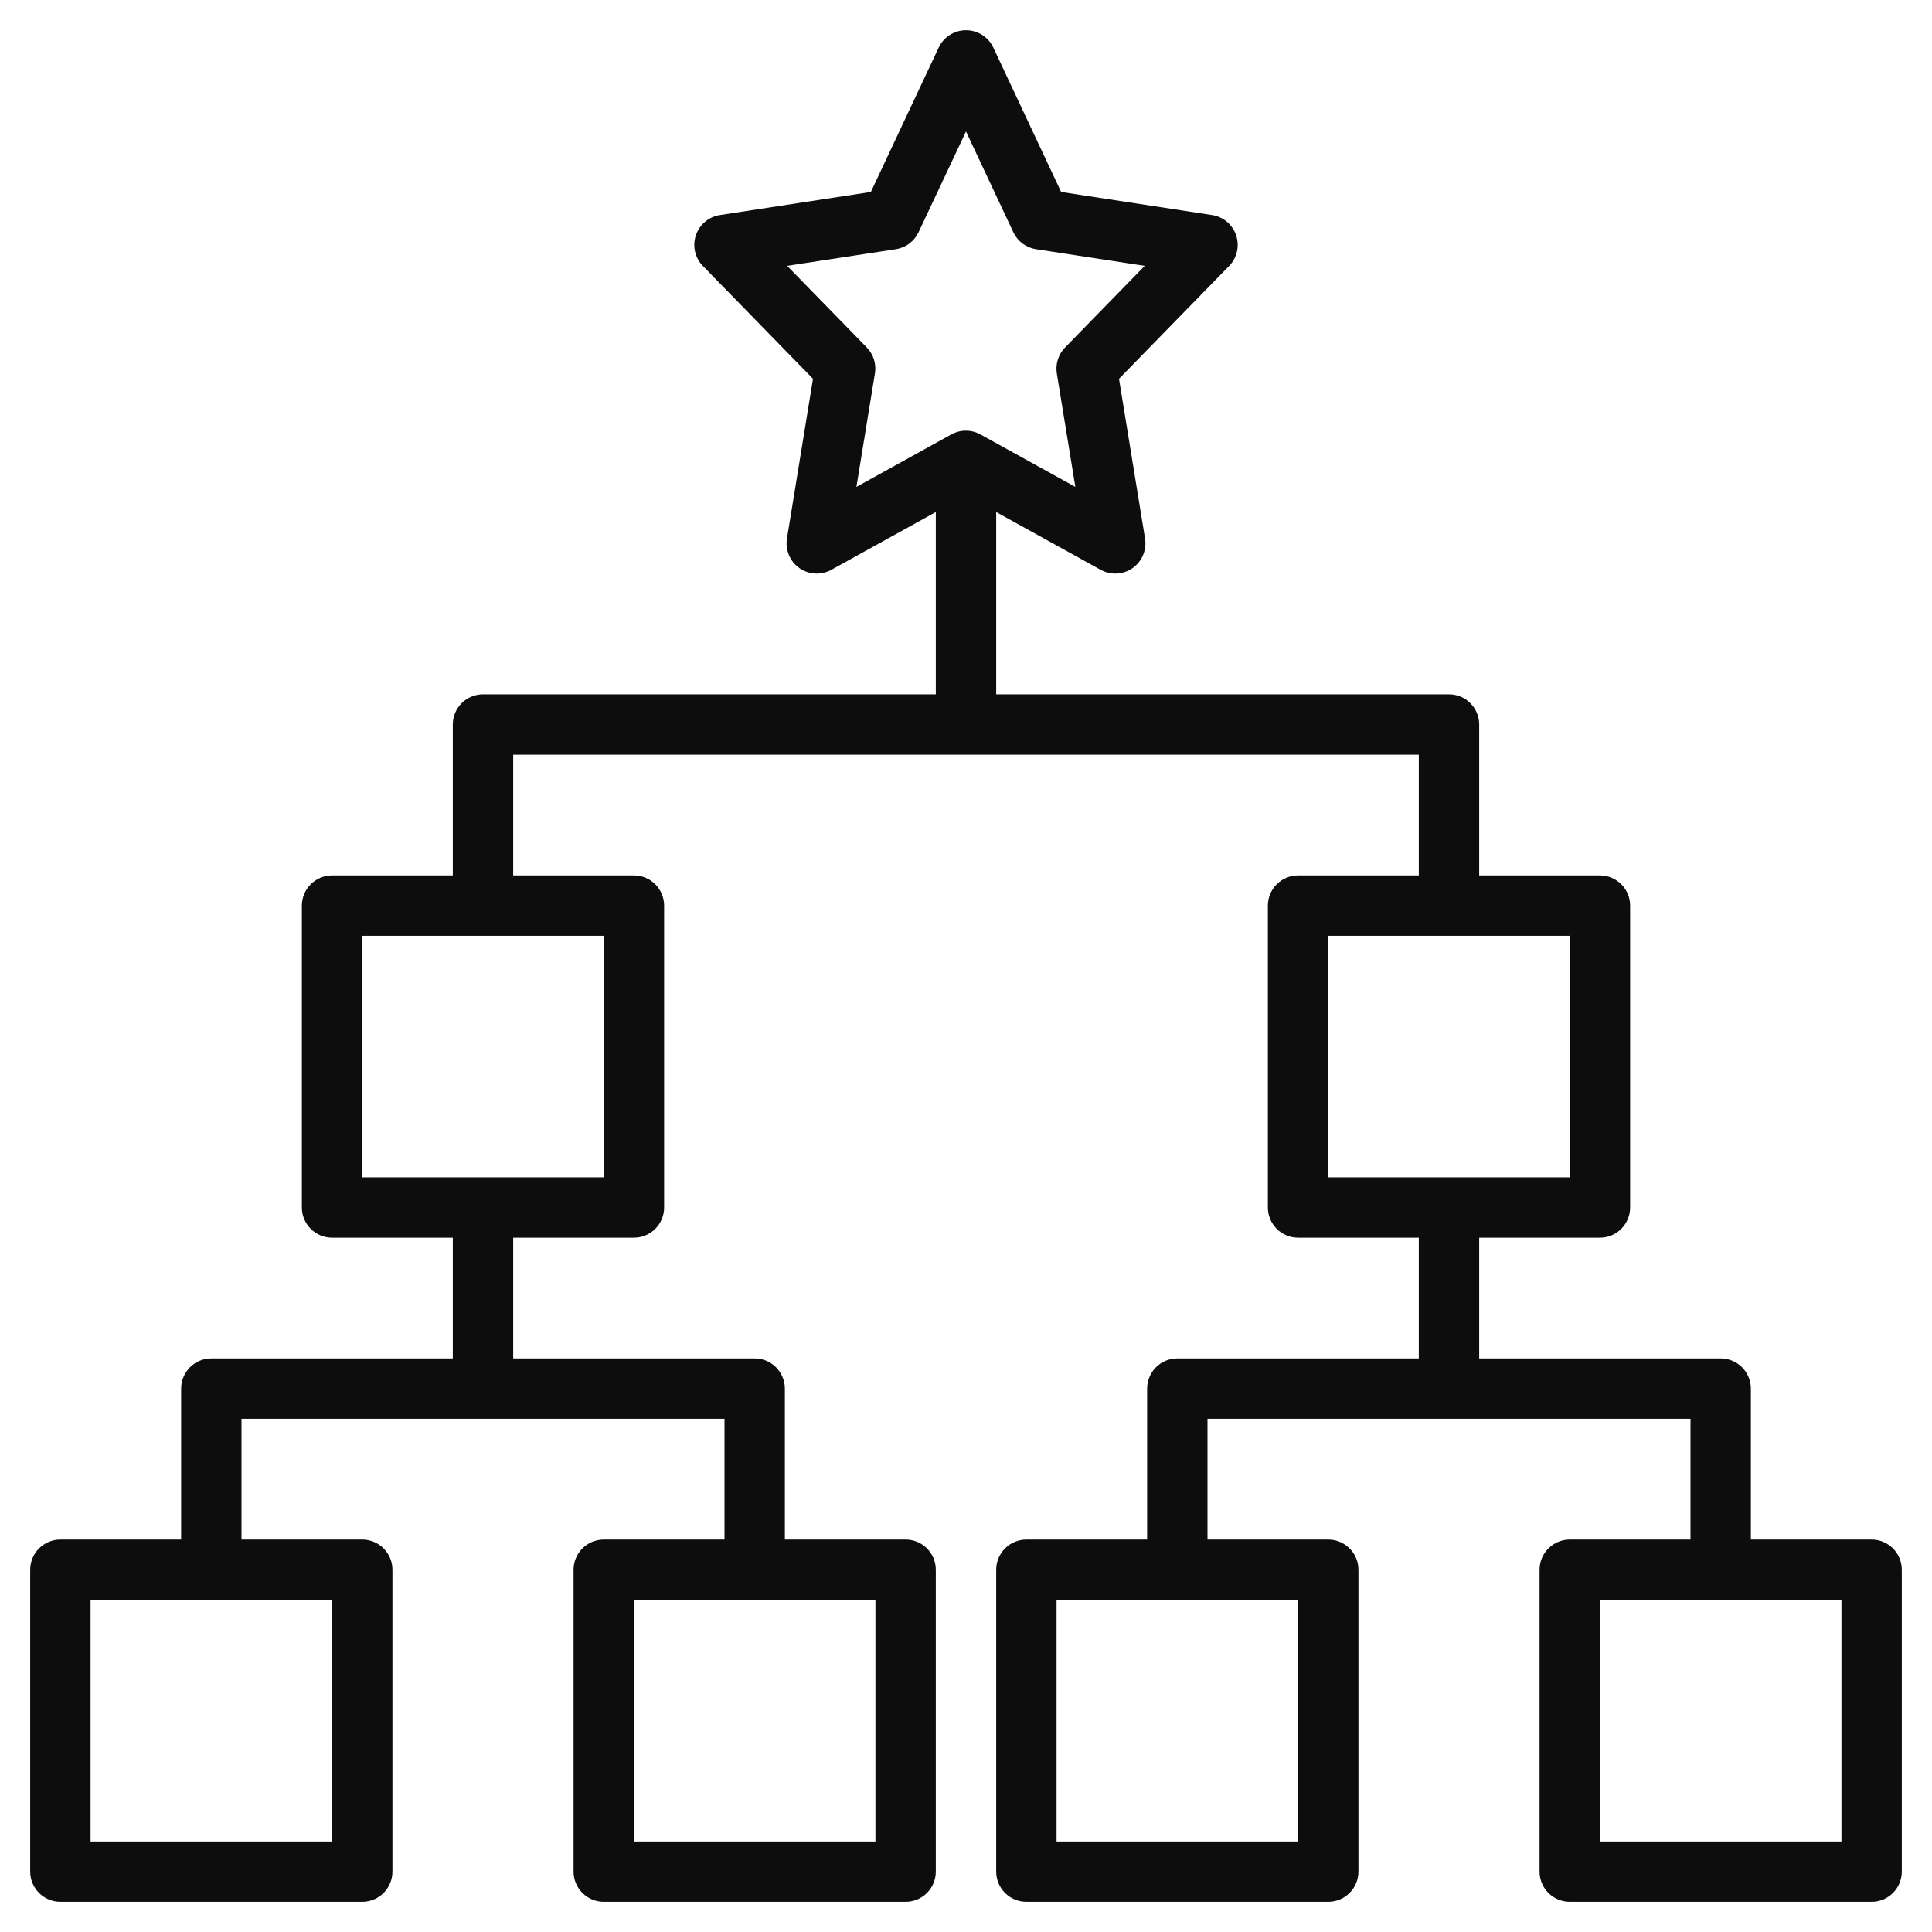 <svg width="89" height="89" viewBox="0 0 89 89" fill="none" xmlns="http://www.w3.org/2000/svg">
<g id="009-league">
<path id="Vector" d="M86.219 70.922H80.656V63.969C80.656 63.6 80.51 63.247 80.249 62.986C79.988 62.725 79.634 62.578 79.266 62.578H68.141V57.016H73.703C74.072 57.016 74.426 56.87 74.686 56.609C74.947 56.348 75.094 55.994 75.094 55.625V41.719C75.094 41.35 74.947 40.997 74.686 40.736C74.426 40.475 74.072 40.328 73.703 40.328H68.141V33.375C68.141 33.007 67.994 32.653 67.733 32.392C67.472 32.131 67.119 31.985 66.75 31.985H45.891V23.588L50.702 26.248C50.931 26.375 51.19 26.434 51.451 26.42C51.711 26.406 51.963 26.319 52.176 26.169C52.389 26.018 52.556 25.811 52.657 25.57C52.758 25.33 52.79 25.065 52.748 24.808L51.548 17.45L56.621 12.252C56.799 12.069 56.924 11.84 56.981 11.591C57.038 11.342 57.025 11.081 56.944 10.839C56.863 10.597 56.716 10.381 56.521 10.216C56.325 10.052 56.088 9.944 55.835 9.906L48.882 8.842L45.758 2.191C45.646 1.952 45.468 1.75 45.245 1.608C45.023 1.467 44.764 1.392 44.5 1.392C44.236 1.392 43.977 1.467 43.755 1.608C43.532 1.75 43.354 1.952 43.242 2.191L40.118 8.842L33.165 9.906C32.912 9.944 32.675 10.052 32.479 10.216C32.284 10.381 32.137 10.597 32.056 10.839C31.975 11.081 31.962 11.342 32.019 11.591C32.076 11.84 32.201 12.069 32.379 12.252L37.452 17.45L36.252 24.808C36.21 25.065 36.242 25.33 36.343 25.57C36.444 25.811 36.611 26.018 36.824 26.169C37.037 26.319 37.289 26.406 37.549 26.42C37.81 26.434 38.069 26.375 38.298 26.248L43.109 23.588V31.985H22.25C21.881 31.985 21.527 32.131 21.267 32.392C21.006 32.653 20.859 33.007 20.859 33.375V40.328H15.297C14.928 40.328 14.574 40.475 14.314 40.736C14.053 40.997 13.906 41.35 13.906 41.719V55.625C13.906 55.994 14.053 56.348 14.314 56.609C14.574 56.87 14.928 57.016 15.297 57.016H20.859V62.578H9.734C9.366 62.578 9.012 62.725 8.751 62.986C8.49 63.247 8.344 63.6 8.344 63.969V70.922H2.781C2.412 70.922 2.059 71.069 1.798 71.33C1.537 71.59 1.391 71.944 1.391 72.313V86.219C1.391 86.588 1.537 86.942 1.798 87.203C2.059 87.463 2.412 87.61 2.781 87.61H16.688C17.056 87.61 17.41 87.463 17.671 87.203C17.932 86.942 18.078 86.588 18.078 86.219V72.313C18.078 71.944 17.932 71.59 17.671 71.33C17.41 71.069 17.056 70.922 16.688 70.922H11.125V65.36H33.375V70.922H27.812C27.444 70.922 27.09 71.069 26.829 71.33C26.568 71.59 26.422 71.944 26.422 72.313V86.219C26.422 86.588 26.568 86.942 26.829 87.203C27.09 87.463 27.444 87.61 27.812 87.61H41.719C42.088 87.61 42.441 87.463 42.702 87.203C42.963 86.942 43.109 86.588 43.109 86.219V72.313C43.109 71.944 42.963 71.59 42.702 71.33C42.441 71.069 42.088 70.922 41.719 70.922H36.156V63.969C36.156 63.6 36.01 63.247 35.749 62.986C35.488 62.725 35.134 62.578 34.766 62.578H23.641V57.016H29.203C29.572 57.016 29.926 56.87 30.186 56.609C30.447 56.348 30.594 55.994 30.594 55.625V41.719C30.594 41.35 30.447 40.997 30.186 40.736C29.926 40.475 29.572 40.328 29.203 40.328H23.641V34.766H65.359V40.328H59.797C59.428 40.328 59.074 40.475 58.814 40.736C58.553 40.997 58.406 41.35 58.406 41.719V55.625C58.406 55.994 58.553 56.348 58.814 56.609C59.074 56.87 59.428 57.016 59.797 57.016H65.359V62.578H54.234C53.866 62.578 53.512 62.725 53.251 62.986C52.99 63.247 52.844 63.6 52.844 63.969V70.922H47.281C46.912 70.922 46.559 71.069 46.298 71.33C46.037 71.59 45.891 71.944 45.891 72.313V86.219C45.891 86.588 46.037 86.942 46.298 87.203C46.559 87.463 46.912 87.61 47.281 87.61H61.188C61.556 87.61 61.91 87.463 62.171 87.203C62.432 86.942 62.578 86.588 62.578 86.219V72.313C62.578 71.944 62.432 71.59 62.171 71.33C61.91 71.069 61.556 70.922 61.188 70.922H55.625V65.36H77.875V70.922H72.312C71.944 70.922 71.59 71.069 71.329 71.33C71.068 71.59 70.922 71.944 70.922 72.313V86.219C70.922 86.588 71.068 86.942 71.329 87.203C71.59 87.463 71.944 87.61 72.312 87.61H86.219C86.588 87.61 86.941 87.463 87.202 87.203C87.463 86.942 87.609 86.588 87.609 86.219V72.313C87.609 71.944 87.463 71.59 87.202 71.33C86.941 71.069 86.588 70.922 86.219 70.922ZM39.933 16.011L36.261 12.246L41.267 11.48C41.492 11.445 41.706 11.356 41.889 11.219C42.072 11.082 42.218 10.902 42.315 10.696L44.5 6.055L46.679 10.696C46.776 10.902 46.922 11.082 47.105 11.219C47.288 11.356 47.502 11.445 47.728 11.48L52.734 12.246L49.061 16.011C48.909 16.166 48.796 16.356 48.731 16.563C48.665 16.771 48.649 16.991 48.684 17.205L49.537 22.43L45.167 20.014C44.962 19.9 44.73 19.84 44.494 19.84C44.259 19.84 44.027 19.9 43.821 20.014L39.452 22.43L40.304 17.205C40.34 16.991 40.325 16.771 40.261 16.564C40.196 16.356 40.084 16.167 39.933 16.011ZM15.297 84.829H4.172V73.704H15.297V84.829ZM40.328 84.829H29.203V73.704H40.328V84.829ZM27.812 54.235H16.688V43.11H27.812V54.235ZM61.188 43.11H72.312V54.235H61.188V43.11ZM59.797 84.829H48.672V73.704H59.797V84.829ZM84.828 84.829H73.703V73.704H84.828V84.829Z" fill="#0D0D0D"/>
</g>
</svg>
